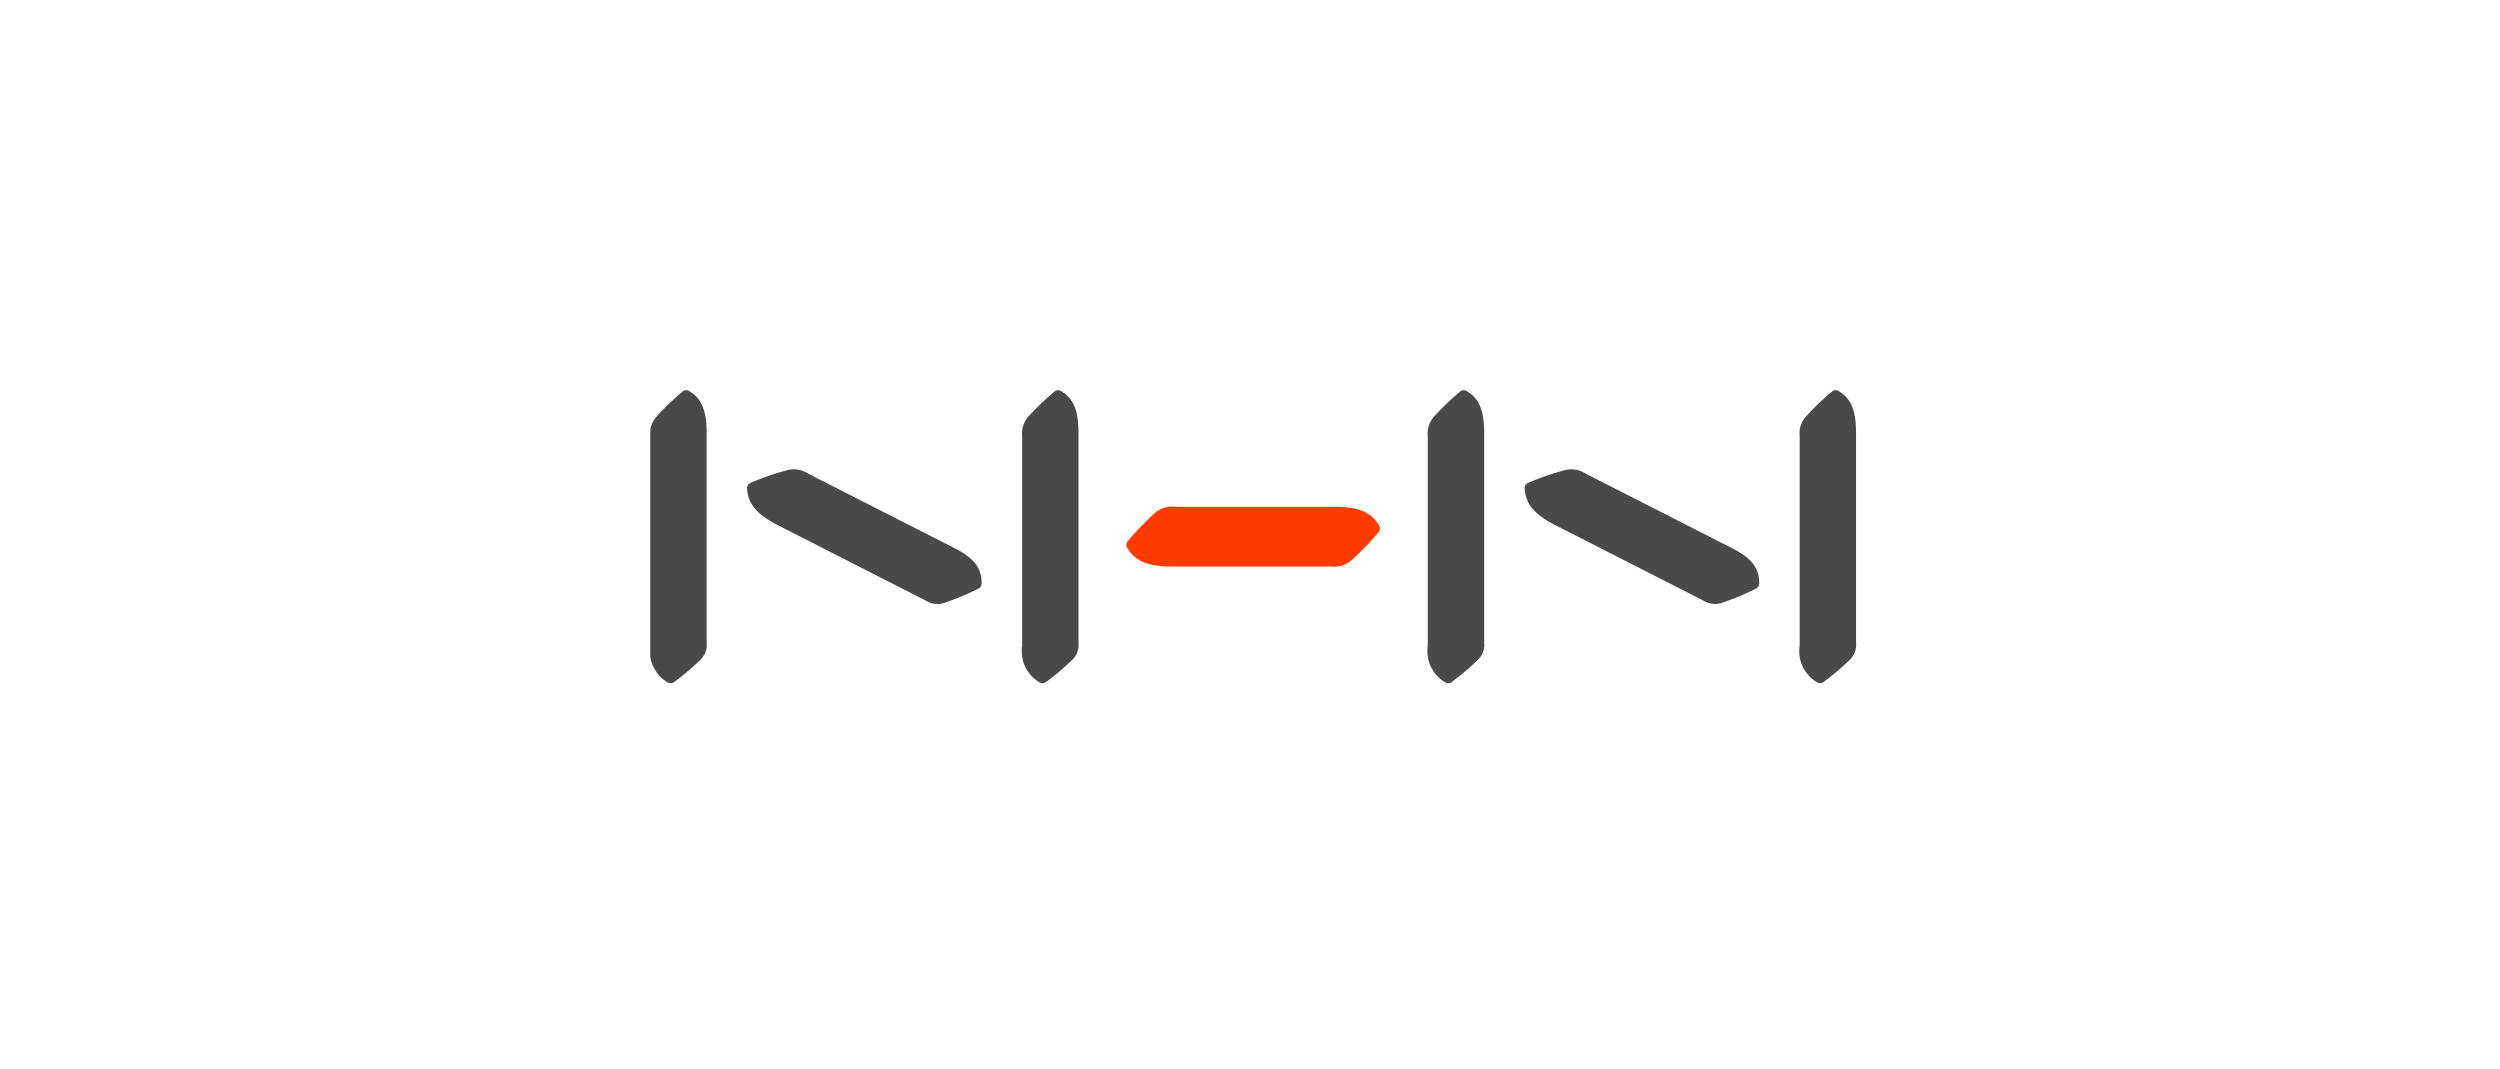 <svg xmlns="http://www.w3.org/2000/svg" xmlns:xlink="http://www.w3.org/1999/xlink" width="173" height="74" viewBox="0 0 173 74">
  <defs>
    <clipPath id="clip-path">
      <rect id="사각형_557" data-name="사각형 557" width="83.438" height="20.274" transform="translate(0 0)" fill="none"/>
    </clipPath>
  </defs>
  <g id="그룹_6787" data-name="그룹 6787" transform="translate(-709 -3793)">
    <rect id="사각형_3217" data-name="사각형 3217" width="173" height="74" transform="translate(709 3793)" fill="none"/>
    <g id="그룹_6675" data-name="그룹 6675" transform="translate(754 3819.999)">
      <g id="그룹_924" data-name="그룹 924" transform="translate(0 0)" clip-path="url(#clip-path)">
        <path id="패스_566" data-name="패스 566" d="M3.9,2.947C3.9,1.582,3.629.619,2.729.09A.385.385,0,0,0,2.279.062,17.409,17.409,0,0,0,.513,1.742,1.745,1.745,0,0,0,0,3.19V17.667A2.5,2.5,0,0,0,1.169,20.2a.423.423,0,0,0,.45.024,17.067,17.067,0,0,0,1.767-1.487A1.452,1.452,0,0,0,3.9,17.452Z" transform="translate(0 0)" fill="#494949"/>
        <path id="패스_567" data-name="패스 567" d="M70.657,2.947c0-1.365-.269-2.328-1.169-2.857a.383.383,0,0,0-.449-.028,17.448,17.448,0,0,0-1.767,1.68,1.747,1.747,0,0,0-.514,1.448V17.667A2.5,2.5,0,0,0,67.929,20.2a.422.422,0,0,0,.449.024,16.945,16.945,0,0,0,1.766-1.487,1.447,1.447,0,0,0,.513-1.281Z" transform="translate(-41.026 0)" fill="#494949"/>
        <path id="패스_568" data-name="패스 568" d="M31.789,19.693c1.141.582,1.816,1.246,1.825,2.322a.449.449,0,0,1-.193.436,17.7,17.7,0,0,1-2.255.952,1.537,1.537,0,0,1-1.457-.131L19.526,18.084c-1.289-.657-2.069-1.376-2.136-2.48a.408.408,0,0,1,.192-.438,18.3,18.3,0,0,1,2.436-.858,1.842,1.842,0,0,1,1.614.212Z" transform="translate(-10.686 -8.732)" fill="#494949"/>
        <path id="패스_569" data-name="패스 569" d="M143.488,2.947c0-1.365-.27-2.328-1.171-2.857a.382.382,0,0,0-.448-.028,17.329,17.329,0,0,0-1.767,1.68,1.745,1.745,0,0,0-.514,1.448V17.667a2.5,2.5,0,0,0,1.17,2.529.423.423,0,0,0,.449.024,16.948,16.948,0,0,0,1.767-1.487,1.449,1.449,0,0,0,.514-1.281Z" transform="translate(-85.783 0)" fill="#494949"/>
        <path id="패스_570" data-name="패스 570" d="M210.247,2.947c0-1.365-.27-2.328-1.169-2.857a.384.384,0,0,0-.45-.028,17.488,17.488,0,0,0-1.767,1.68,1.745,1.745,0,0,0-.514,1.448V17.667a2.5,2.5,0,0,0,1.17,2.529.423.423,0,0,0,.449.024,16.945,16.945,0,0,0,1.767-1.487,1.449,1.449,0,0,0,.514-1.281Z" transform="translate(-126.809 0)" fill="#494949"/>
        <path id="패스_571" data-name="패스 571" d="M171.379,19.693c1.141.582,1.817,1.246,1.826,2.322a.447.447,0,0,1-.193.436,17.633,17.633,0,0,1-2.254.952,1.534,1.534,0,0,1-1.456-.131l-10.183-5.188c-1.29-.657-2.071-1.376-2.136-2.48a.4.4,0,0,1,.19-.438,18.319,18.319,0,0,1,2.437-.858,1.842,1.842,0,0,1,1.614.212Z" transform="translate(-96.47 -8.732)" fill="#494949"/>
        <path id="패스_572" data-name="패스 572" d="M88.852,20.937a1.849,1.849,0,0,0-1.534.545,18.519,18.519,0,0,0-1.781,1.872.4.4,0,0,0,.029.476c.562.955,1.583,1.241,3.03,1.241H99.634a1.844,1.844,0,0,0,1.534-.544,18.345,18.345,0,0,0,1.783-1.872.408.408,0,0,0-.03-.477c-.56-.954-1.583-1.24-3.029-1.24Z" transform="translate(-52.525 -12.867)" fill="#ff3c00"/>
      </g>
    </g>
  </g>
</svg>
